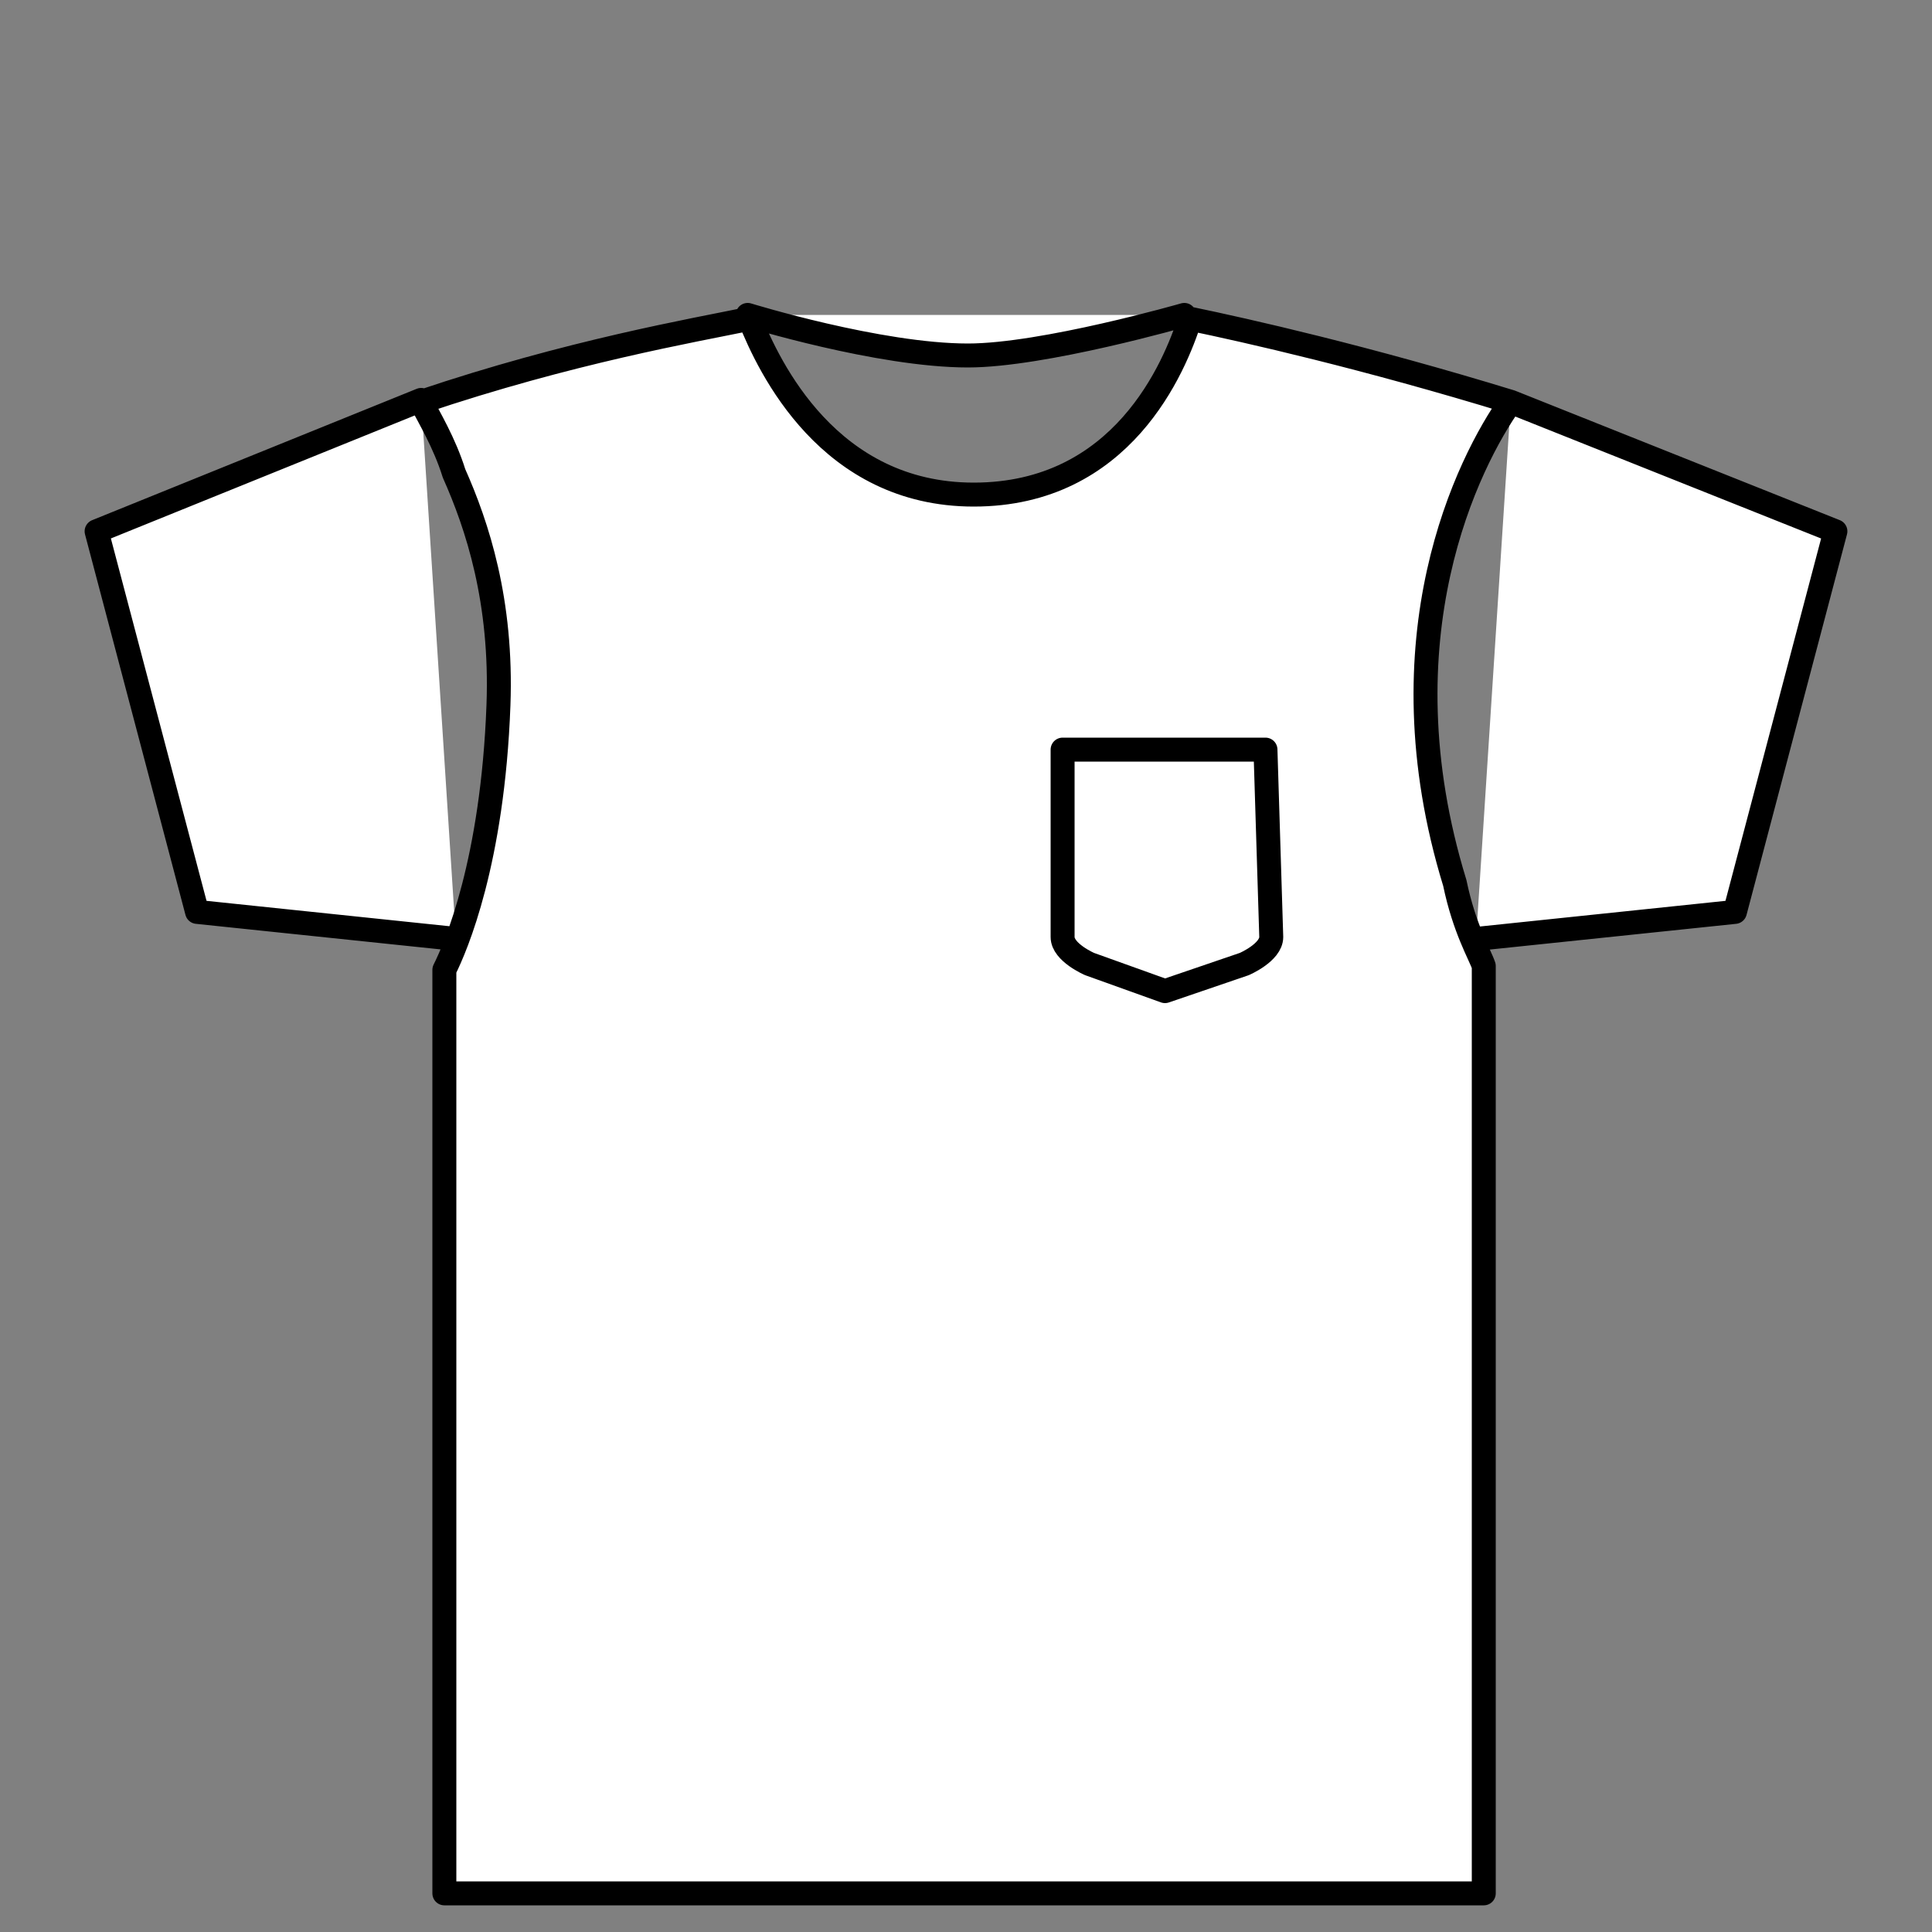 <?xml version="1.0" encoding="utf-8"?>
<!-- Generator: Adobe Illustrator 22.0.1, SVG Export Plug-In . SVG Version: 6.00 Build 0)  -->
<svg version="1.1" id="Layer_1" xmlns="http://www.w3.org/2000/svg" xmlns:xlink="http://www.w3.org/1999/xlink" x="0px" y="0px"
	 viewBox="0 0 100 100" style="enable-background:new 0 0 100 100;" xml:space="preserve">
<rect x="0" y="0" width="100" height="100" fill="#808080" stroke="none"/>
<style type="text/css">
	.st0{fill:#FFFFFF;}
	.st1{fill:none;stroke:#000000;stroke-width:1.24;stroke-linecap:round;stroke-linejoin:round;stroke-miterlimit:10;}
</style>
<g>
	<path class="st0" d="M78.2,20.8c-7.5-2.3-13.7-3.7-16.6-4.3c-0.8,2.5-3.5,9.1-11.2,9.1c-7.5,0-10.6-6.6-11.6-9.1
		c-2.9,0.6-9.3,1.7-17,4.3c0.4,0.8,1.2,2.1,1.7,3.7c1.2,2.7,2.5,6.6,2.3,12C25.5,44.6,23.6,49,23,50.2V98h53.8V50
		c-0.2-0.6-1-1.9-1.5-4.3C71.4,33,76,23.9,78.2,20.8 M78.2,20.8L95,27.5l-5.2,19.7l-13.4,1.4 M23.6,48.6l-13.4-1.4L5,27.5l16.8-6.8
		 M38.7,16.3c0,0,6.8,2.1,11.4,2.1c3.9,0,11.2-2.1,11.2-2.1"/>
	<path class="st1" d="M78.2,20.8c-7.5-2.3-13.7-3.7-16.6-4.3c-0.8,2.5-3.5,9.1-11.2,9.1c-7.5,0-10.6-6.6-11.6-9.1
		c-2.9,0.6-9.3,1.7-17,4.3c0.4,0.8,1.2,2.1,1.7,3.7c1.2,2.7,2.5,6.6,2.3,12C25.5,44.6,23.6,49,23,50.2V98h53.8V50
		c-0.2-0.6-1-1.9-1.5-4.3C71.4,33,76,23.9,78.2,20.8z M78.2,20.8L95,27.5l-5.2,19.7l-13.4,1.4 M23.6,48.6l-13.4-1.4L5,27.5l16.8-6.8
		 M38.7,16.3c0,0,6.8,2.1,11.4,2.1c3.9,0,11.2-2.1,11.2-2.1"/>
	<path class="st0" d="M65.8,48.5c0,0.8-1.4,1.4-1.4,1.4l-4.1,1.4l-3.9-1.4c0,0-1.4-0.6-1.4-1.4v-9.7h10.5L65.8,48.5z"/>
	<path class="st1" d="M65.8,48.5c0,0.8-1.4,1.4-1.4,1.4l-4.1,1.4l-3.9-1.4c0,0-1.4-0.6-1.4-1.4v-9.7h10.5L65.8,48.5z"/>
</g>
</svg>
